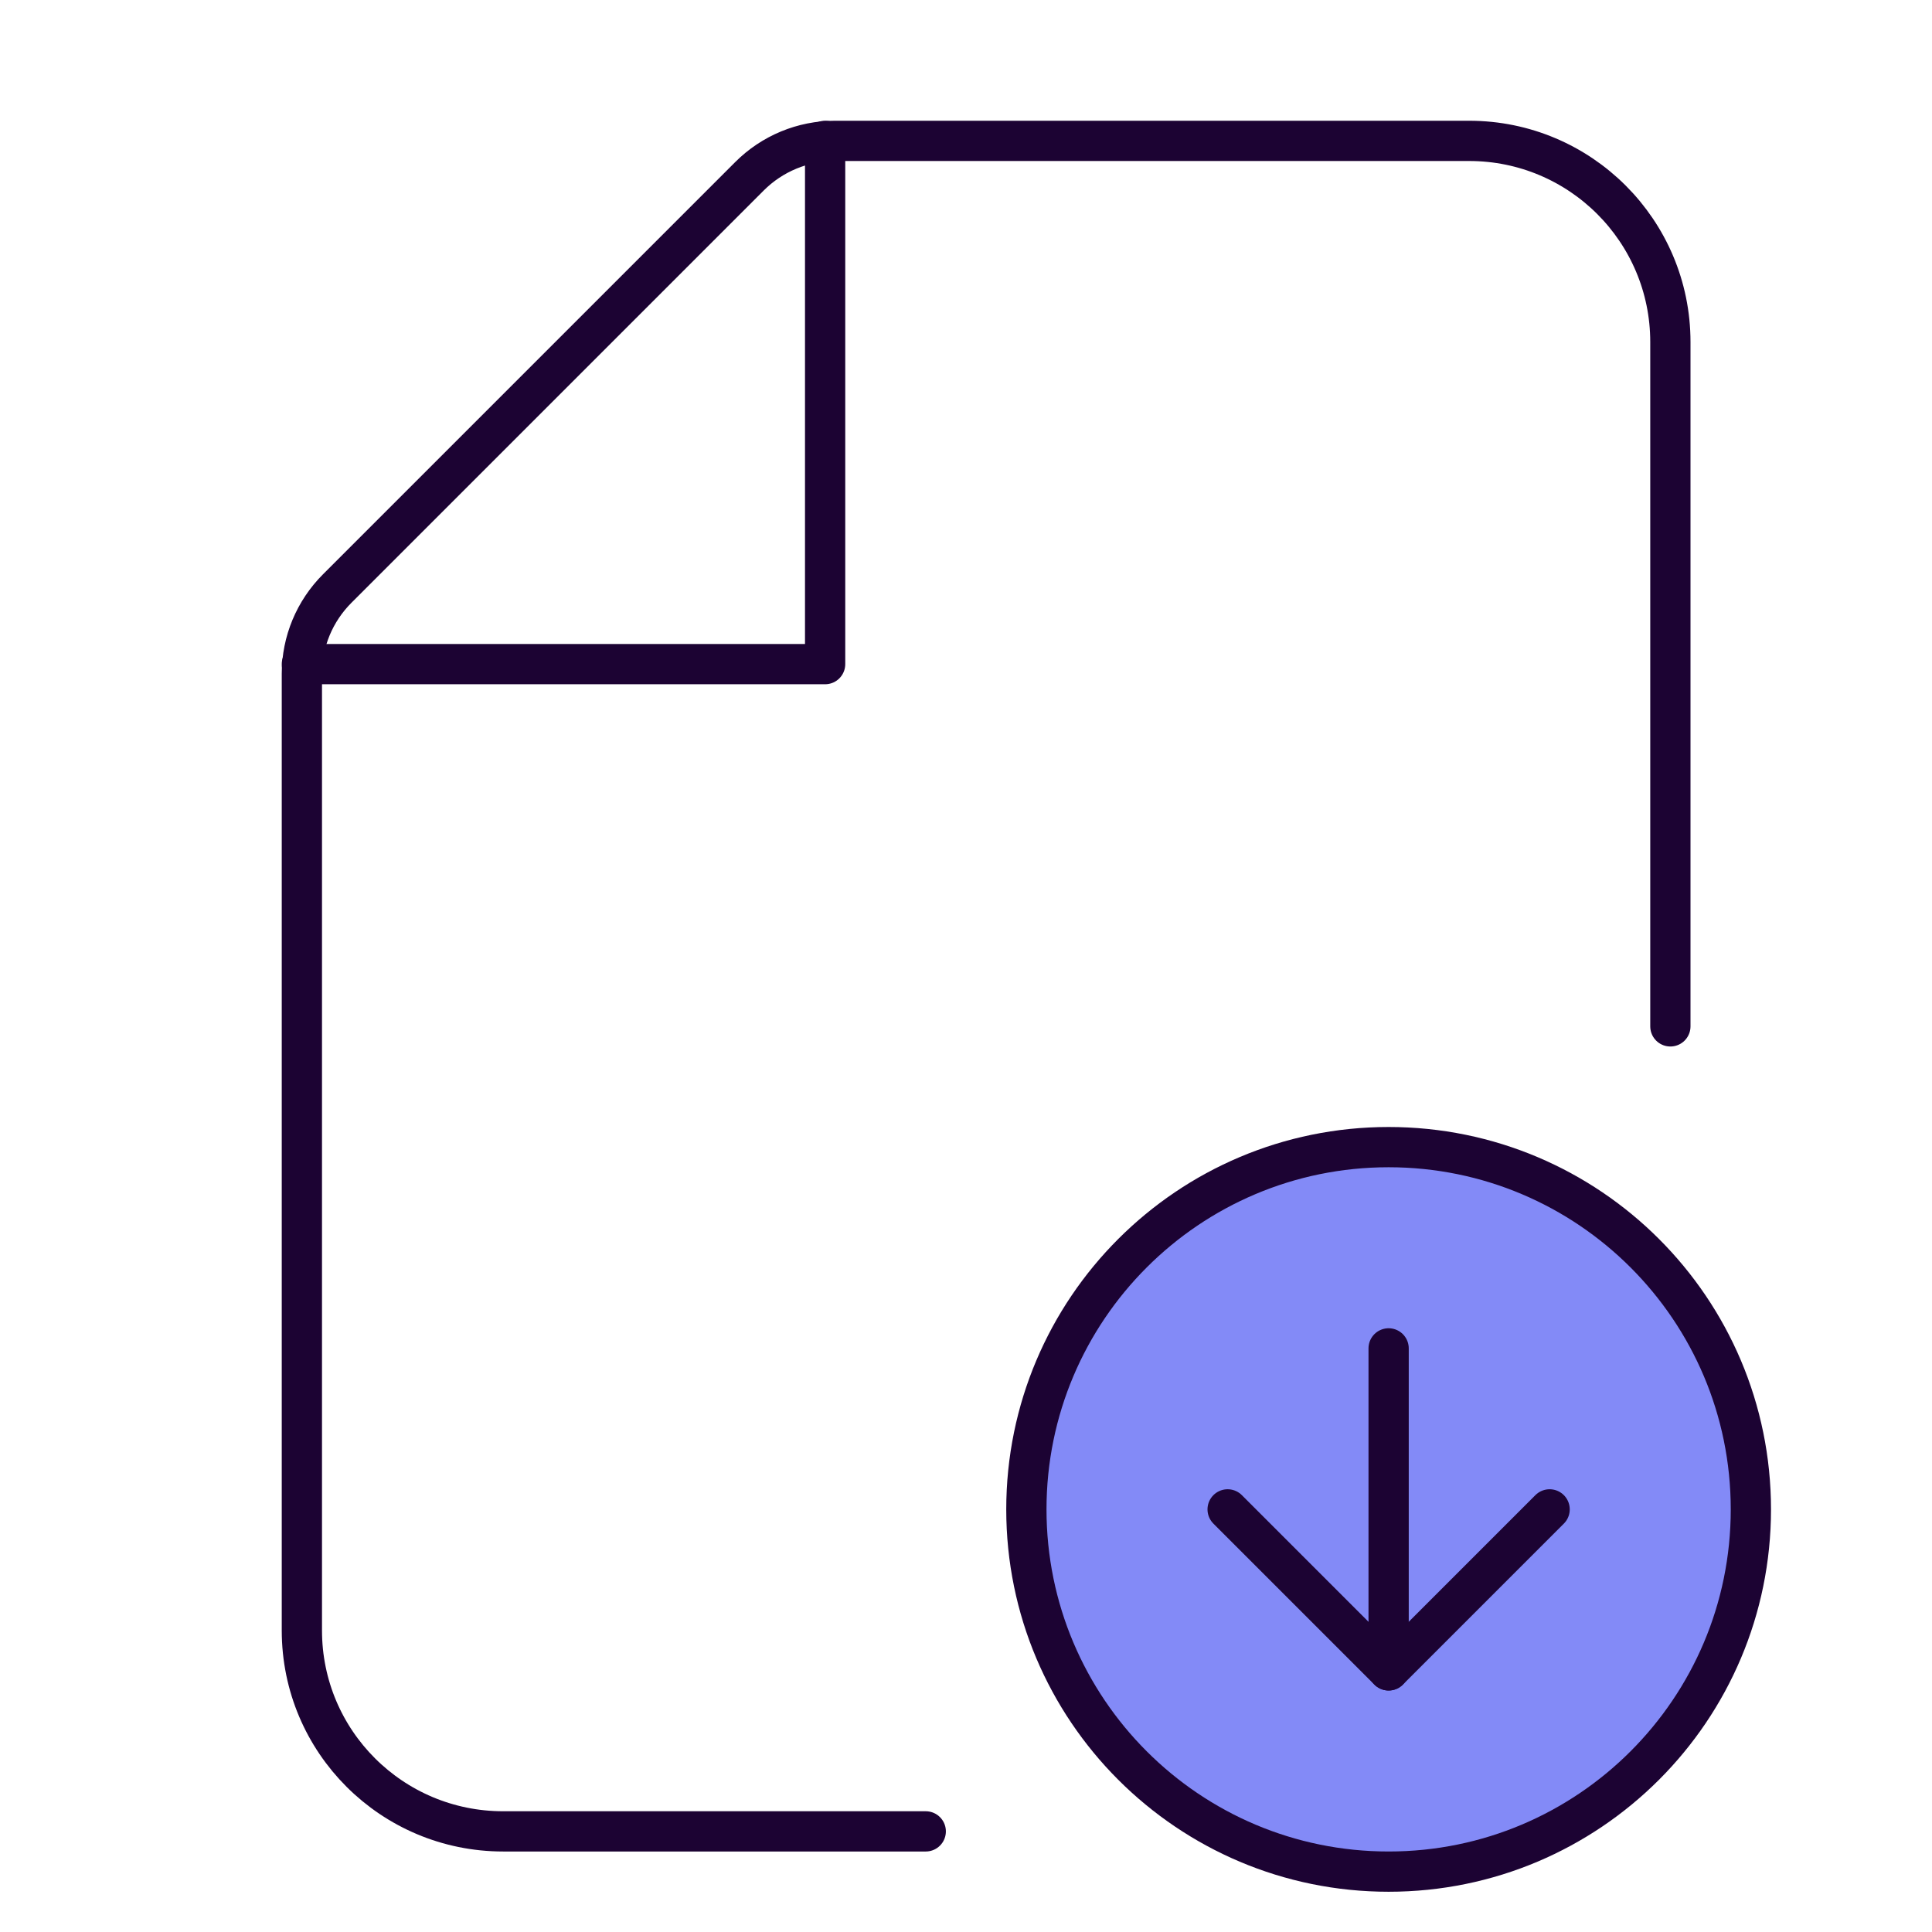 <?xml version="1.0" encoding="UTF-8"?>
<svg xmlns="http://www.w3.org/2000/svg" width="48" height="48" viewBox="0 0 48 48" fill="none">
  <path d="M20.5 3.5V16.5H7.5" stroke="#1C0333" stroke-linecap="round" stroke-linejoin="round"></path>
  <path d="M23 45.5H12.5C9.739 45.5 7.5 43.27 7.5 40.508C7.5 33.372 7.5 20.978 7.5 16.738C7.5 15.942 7.816 15.184 8.379 14.621L18.621 4.379C19.184 3.816 19.947 3.5 20.743 3.5H36.5C39.261 3.5 41.5 5.736 41.5 8.497C41.5 13.01 41.5 19.466 41.5 25.5" stroke="#1C0333" stroke-linecap="round" stroke-linejoin="round"></path>
  <path d="M34.5 28.5C39.471 28.5 43.5 32.529 43.5 37.5C43.5 42.471 39.471 46.5 34.5 46.5C29.529 46.5 25.5 42.471 25.5 37.5C25.5 32.529 29.529 28.5 34.5 28.5Z" fill="#838AF7" stroke="#1C0333" stroke-linecap="round" stroke-linejoin="round"></path>
  <path d="M34.5 33.5V41.5V41" stroke="#1C0333" stroke-linecap="round" stroke-linejoin="round"></path>
  <path d="M30.5 37.5L34.5 41.5L38.5 37.5" stroke="#1C0333" stroke-linecap="round" stroke-linejoin="round"></path>
</svg>
